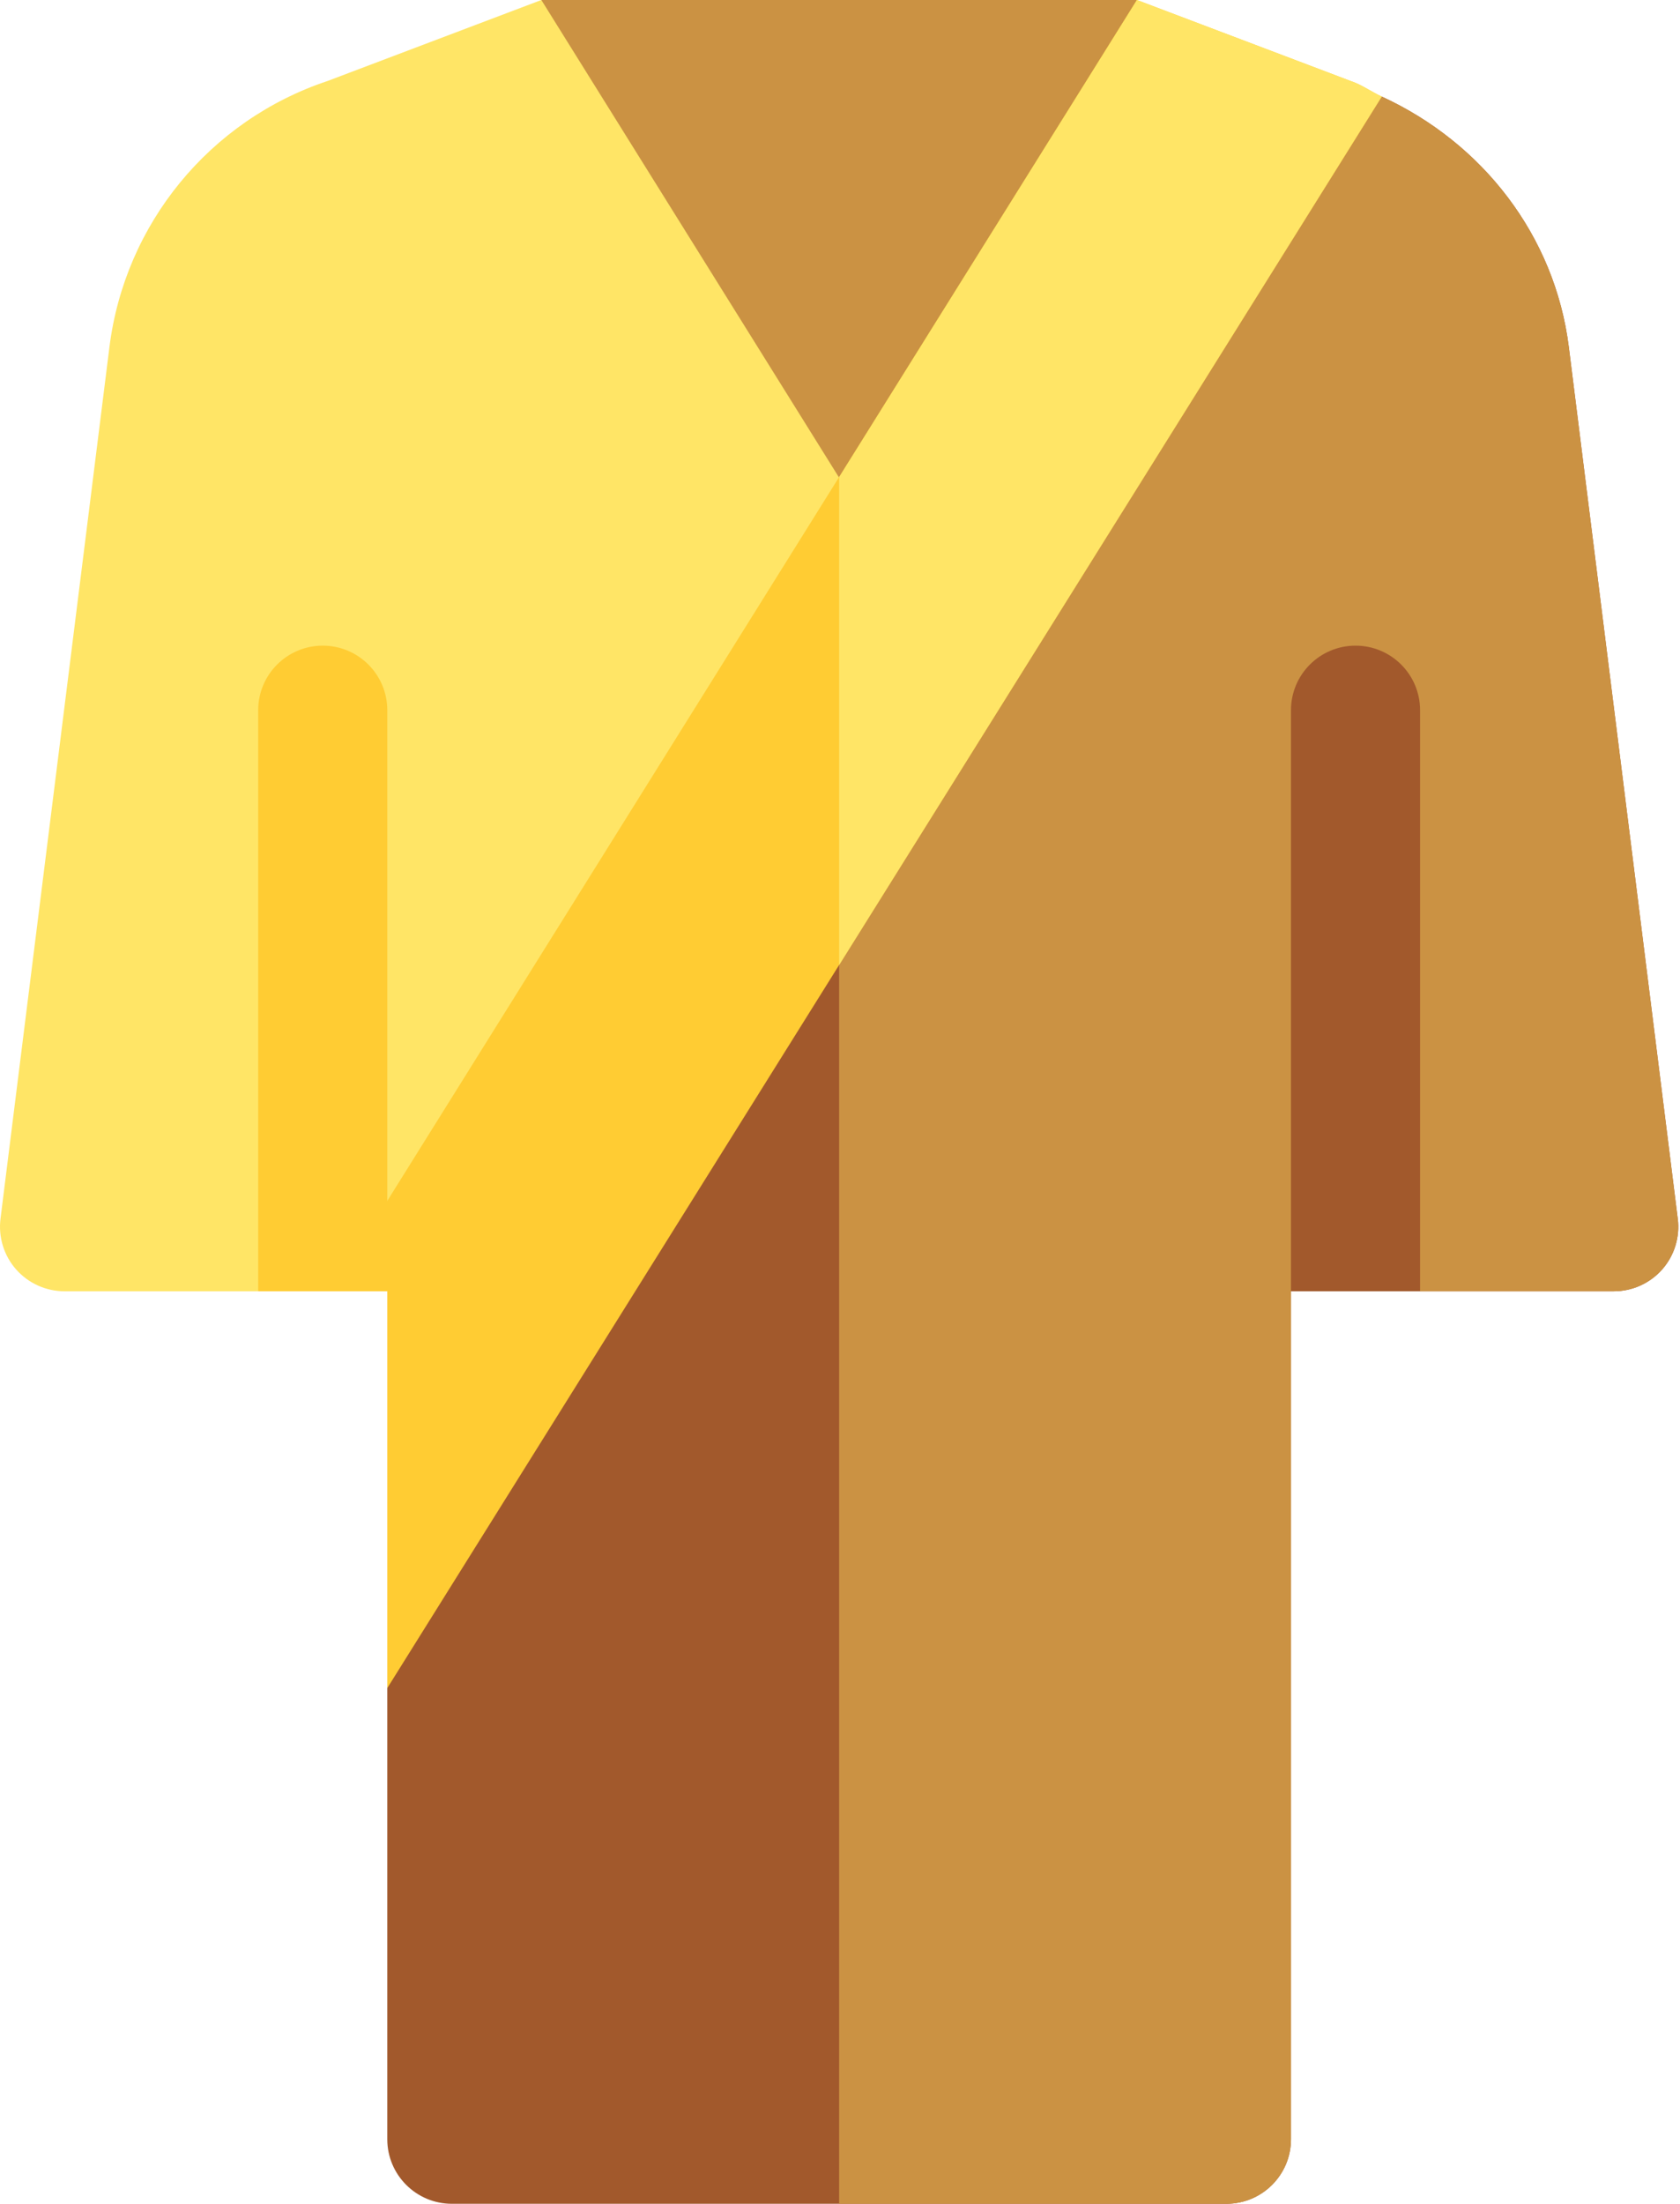 <svg width="61" height="80" viewBox="0 0 61 80" fill="none" xmlns="http://www.w3.org/2000/svg">
<path d="M30.469 0H19.656L19.221 3.061L27.677 16.622L30.469 18.628L31.924 19.674L39.502 7.536L41.281 0H30.469Z" fill="#CB9243"/>
<path d="M39.502 7.536L41.281 0H30.469V18.628L31.924 19.674L39.502 7.536Z" fill="#CB9243"/>
<path d="M19.656 0L11.896 2.939C7.614 4.366 4.533 8.124 3.973 12.602L0.018 44.241C-0.023 44.57 0.006 44.905 0.104 45.223C0.202 45.541 0.366 45.834 0.586 46.083C0.806 46.332 1.077 46.531 1.38 46.668C1.683 46.804 2.011 46.875 2.344 46.875H9.375L11.719 42.188L13.152 45.053L16.941 43.672L31.924 19.674L19.656 0Z" fill="#FFE566"/>
<path d="M56.964 12.605C56.458 8.554 53.828 5.185 50.171 3.506L44.206 8.364L30.469 30.343L17.191 51.587L14.062 61.28V77.656C14.062 78.951 15.112 80 16.406 80H44.531C45.826 80 46.875 78.951 46.875 77.656V46.875L49.219 42.188L51.562 46.875H58.594C59.267 46.875 59.905 46.587 60.352 46.083C60.571 45.834 60.736 45.541 60.833 45.223C60.931 44.905 60.961 44.57 60.919 44.241L56.964 12.605Z" fill="#A2592C"/>
<path d="M46.875 77.656V46.875L49.219 42.188L51.562 46.875H58.594C59.267 46.875 59.905 46.587 60.352 46.083C60.571 45.834 60.736 45.541 60.833 45.223C60.931 44.905 60.961 44.571 60.919 44.241L56.964 12.605C56.458 8.554 53.828 5.185 50.171 3.506L44.206 8.364L30.469 30.343V80H44.531C45.826 80 46.875 78.951 46.875 77.656Z" fill="#CB9243"/>
<path d="M51.562 46.875V25.781C51.562 24.487 50.513 23.438 49.219 23.438C47.924 23.438 46.875 24.487 46.875 25.781V46.875H51.562Z" fill="#A2592C"/>
<path d="M49.042 2.941L41.28 0L30.468 17.317L13.151 45.053L14.062 46.875V61.28L30.468 35.03L50.171 3.506C49.786 3.329 49.449 3.077 49.042 2.941Z" fill="#FFCC33"/>
<path d="M49.042 2.941L41.281 0L30.469 17.317V35.03L50.171 3.506C49.787 3.329 49.45 3.077 49.042 2.941Z" fill="#FFE566"/>
<path d="M14.062 46.875V25.781C14.062 24.487 13.013 23.438 11.719 23.438C10.424 23.438 9.375 24.487 9.375 25.781V46.875H14.062Z" fill="#FFCC33"/>
</svg>
